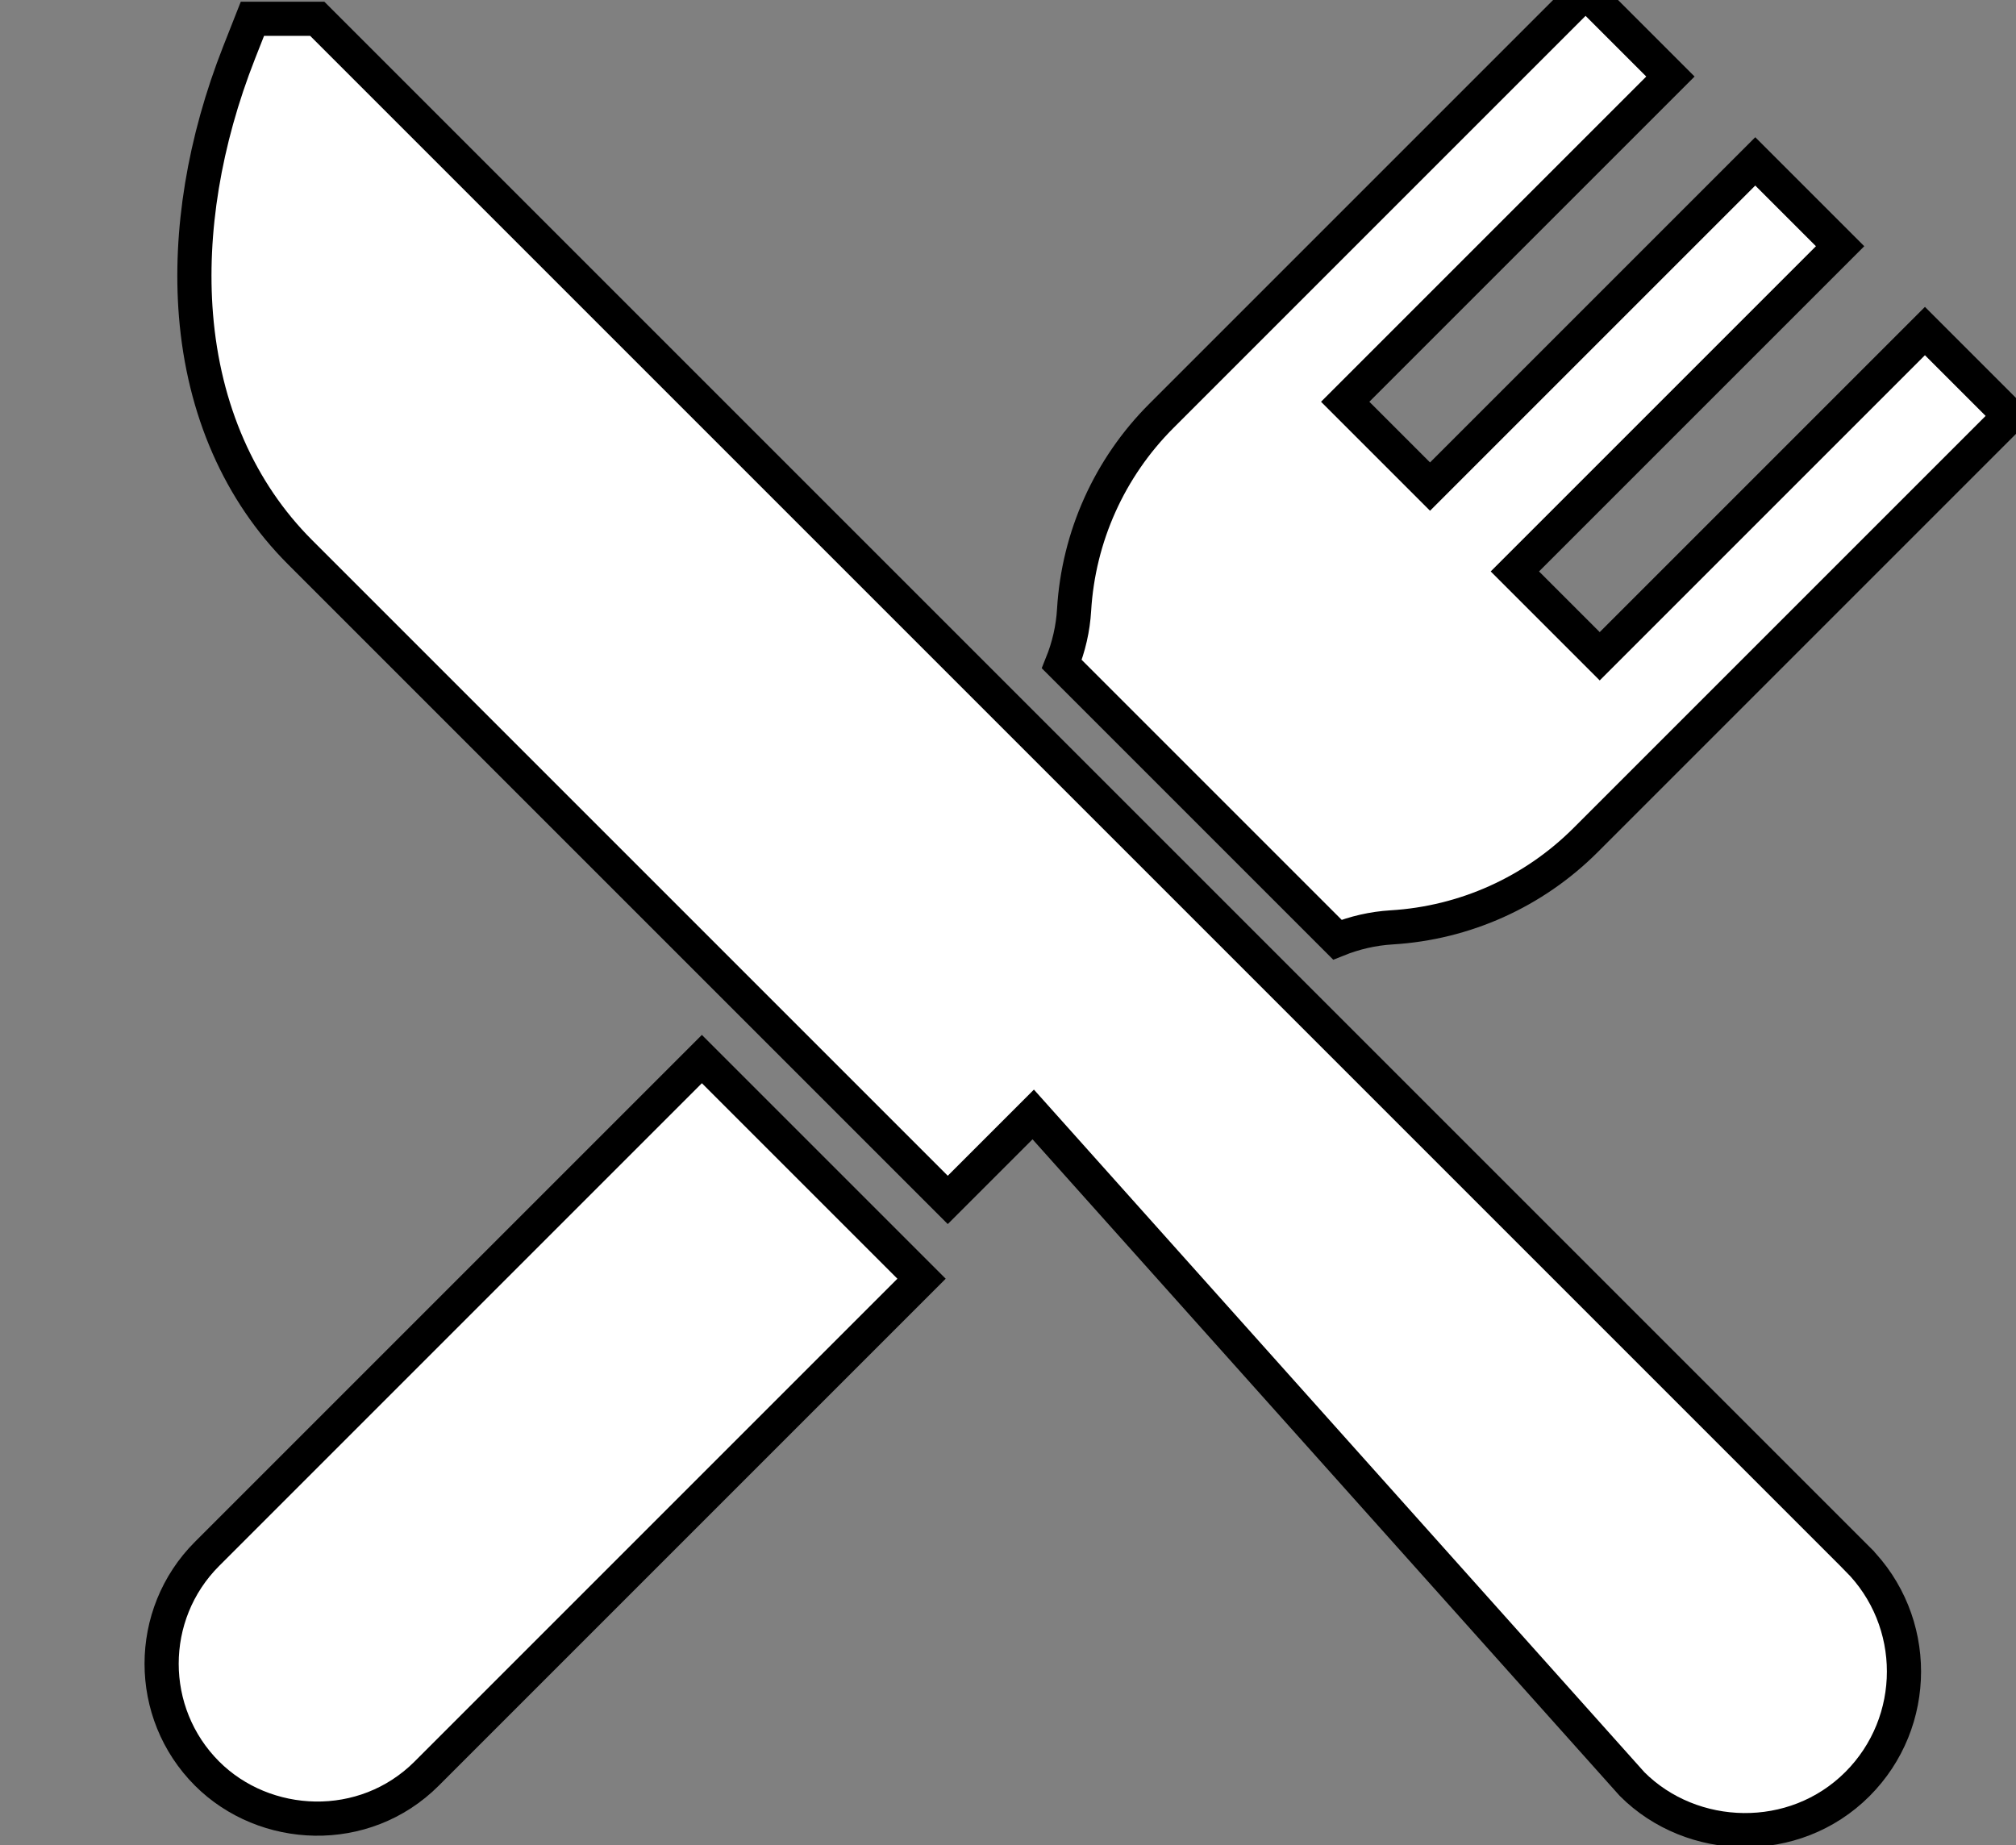 <svg width="59" height="54" xmlns="http://www.w3.org/2000/svg">

 <rect width="100%" height="100%" fill="#808080" stroke="none"/>

 <g>
  <title>background</title>
  <rect fill="none" id="canvas_background" height="56" width="61" y="-1" x="-1"/>
 </g>
 <g>
  <title>Layer 1</title>
  <g stroke="null" id="svg_1">
   <g stroke="null" id="svg_2">
    <path fill="#ffffff" stroke="null" id="svg_3" d="m54.358,45.623l-20.787,-20.787l-24.286,-24.286l-1.898,0l-0.388,0.985c-1.023,2.599 -1.46,5.258 -1.264,7.688c0.224,2.77 1.276,5.168 3.043,6.935l18.959,18.959l2.501,-2.501l17.528,19.599c1.744,1.744 4.745,1.847 6.592,0c1.818,-1.818 1.818,-4.775 0,-6.592z"/>
   </g>
  </g>
  <g stroke="null" id="svg_4">
   <g stroke="null" id="svg_5">
    <path fill="#ffffff" stroke="null" id="svg_6" d="m20.541,30.995l-14.482,14.482c-1.772,1.772 -1.772,4.657 0,6.429c1.684,1.684 4.597,1.832 6.429,0l14.482,-14.482l-6.429,-6.429z"/>
   </g>
  </g>
  <g stroke="null" id="svg_7">
   <g stroke="null" id="svg_8">
    <path fill="#ffffff" stroke="null" id="svg_9" d="m56.335,9.689l-9.518,9.518l-2.483,-2.483l9.518,-9.518l-2.483,-2.483l-9.518,9.518l-2.483,-2.483l9.518,-9.518l-2.483,-2.483l-12.415,12.415c-1.519,1.519 -2.426,3.535 -2.554,5.679c-0.032,0.543 -0.155,1.077 -0.36,1.585l8.065,8.065c0.508,-0.204 1.042,-0.327 1.585,-0.36c2.143,-0.128 4.16,-1.035 5.679,-2.554l12.415,-12.415l-2.483,-2.483z"/>
   </g>
  </g>
  <g id="svg_10"/>
  <g id="svg_11"/>
  <g id="svg_12"/>
  <g id="svg_13"/>
  <g id="svg_14"/>
  <g id="svg_15"/>
  <g id="svg_16"/>
  <g id="svg_17"/>
  <g id="svg_18"/>
  <g id="svg_19"/>
  <g id="svg_20"/>
  <g id="svg_21"/>
  <g id="svg_22"/>
  <g id="svg_23"/>
  <g id="svg_24"/>
 </g>
</svg>